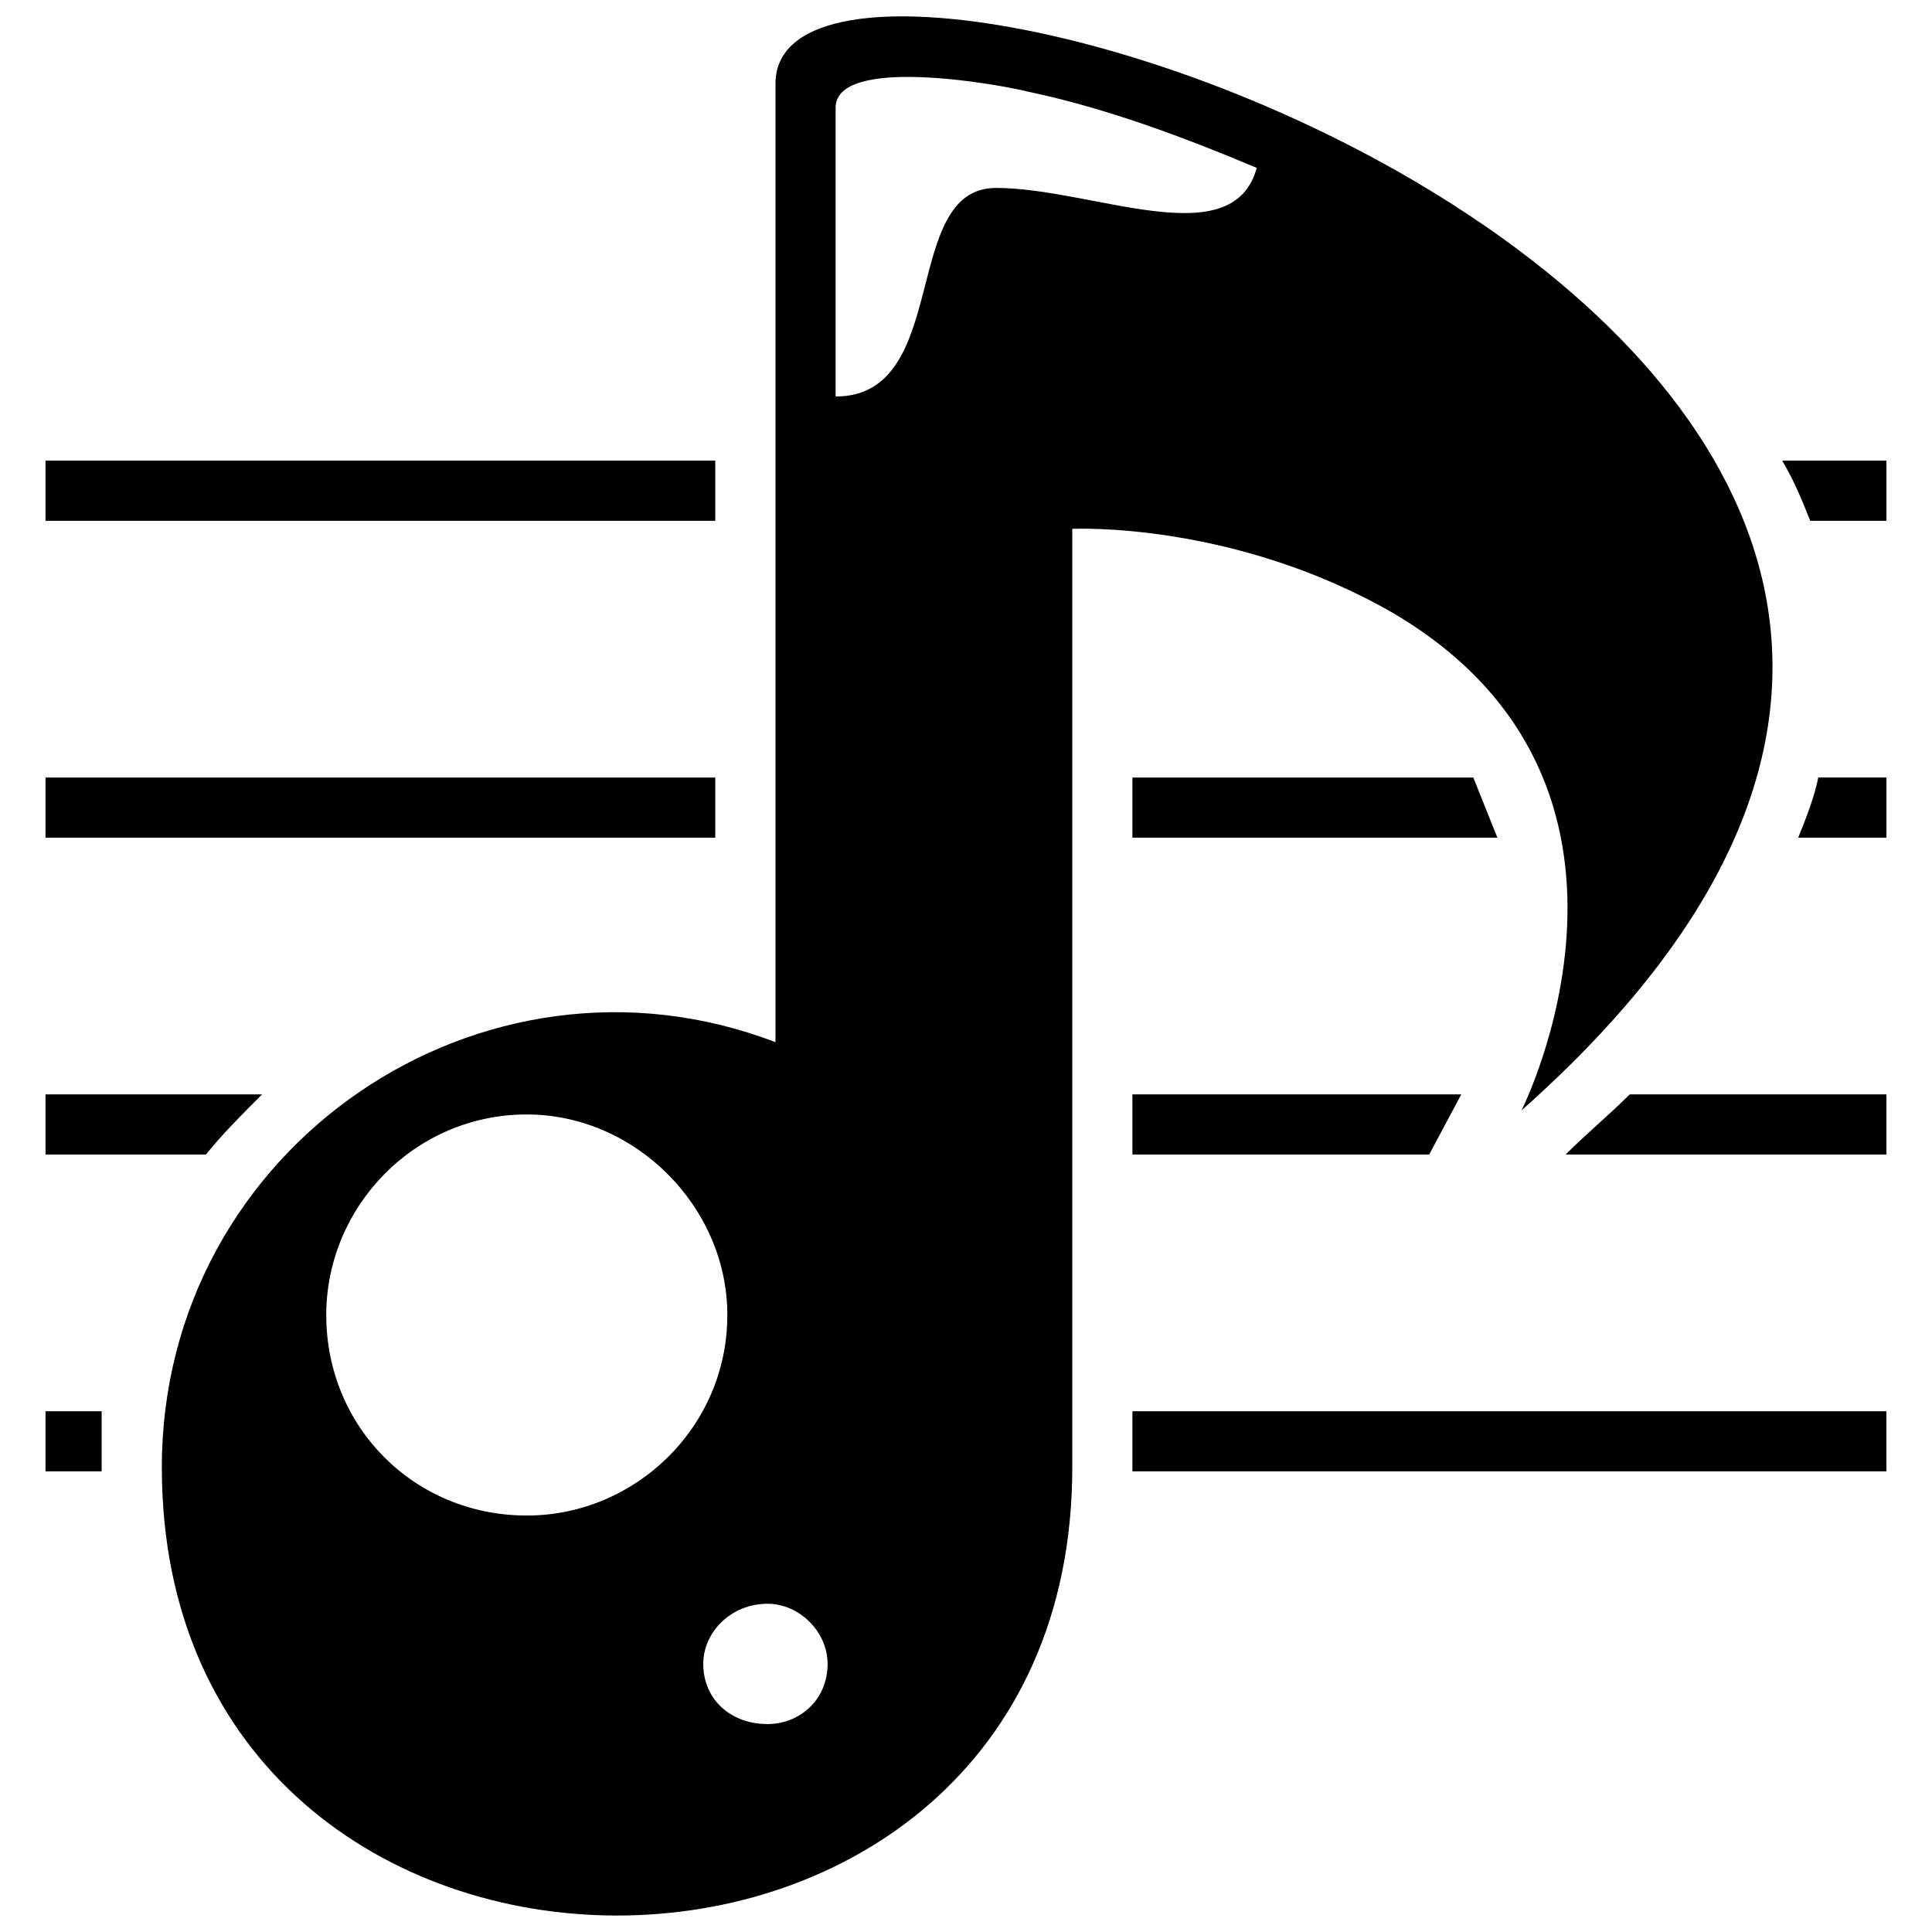 <?xml version="1.0" encoding="UTF-8"?>
<!-- Uploaded to: SVG Repo, www.svgrepo.com, Generator: SVG Repo Mixer Tools -->
<svg width="800px" height="800px" version="1.1" viewBox="144 144 512 512" xmlns="http://www.w3.org/2000/svg">
 <defs>
  <clipPath id="a">
   <path d="m156 148.09h488v503.81h-488z"/>
  </clipPath>
 </defs>
 <g clip-path="url(#a)">
  <path d="m349.51 420.2v-254.03c0-69.086 424.09 71.215 197.7 272.1 0 0 43.578-86.094-34.012-131.8-42.516-24.445-85.031-22.32-85.031-22.32v248.71c0 158.37-241.28 158.37-241.28 0 0-85.031 85.031-142.43 162.62-112.67zm276.35-70.152h18.07v15.941h-23.383c2.125-5.312 4.25-10.629 5.312-15.941zm-469.8-83.969h177.5v15.941h-177.5zm460.23 0h27.637v15.941h-20.195c-2.125-5.312-4.25-10.629-7.441-15.941zm-460.23 251.91h14.879v14.879 1.062h-14.879zm288.04 0h199.82v15.941h-199.82zm-288.04-83.969h57.395c-5.312 5.312-10.629 10.629-14.879 15.941h-42.516v-15.941zm288.04 0h87.156l-8.504 15.941h-78.652zm131.8 0h68.023v15.941h-85.031c5.312-5.312 11.691-10.629 17.008-15.941zm-419.84-83.969h177.5v15.941h-177.5v-15.941zm288.04 0h90.344c2.125 5.312 4.25 10.629 6.379 15.941h-96.723zm32.949-161.56c-6.379 23.383-43.578 5.312-69.086 5.312-25.508 0-11.691 55.27-42.516 55.27v-76.527c0-13.816 42.516-6.379 51.02-4.25 20.195 4.25 40.391 11.691 60.586 20.195zm-129.67 380.52c-9.566 0-17.008 7.441-17.008 15.941 0 9.566 7.441 15.941 17.008 15.941 8.504 0 15.941-6.379 15.941-15.941 0-8.504-7.441-15.941-15.941-15.941zm-63.773-129.67c28.699 0 53.145 24.445 53.145 53.145 0 29.762-24.445 53.145-53.145 53.145-29.762 0-53.145-23.383-53.145-53.145 0-28.699 23.383-53.145 53.145-53.145z" fill-rule="evenodd"/>
 </g>
</svg>
